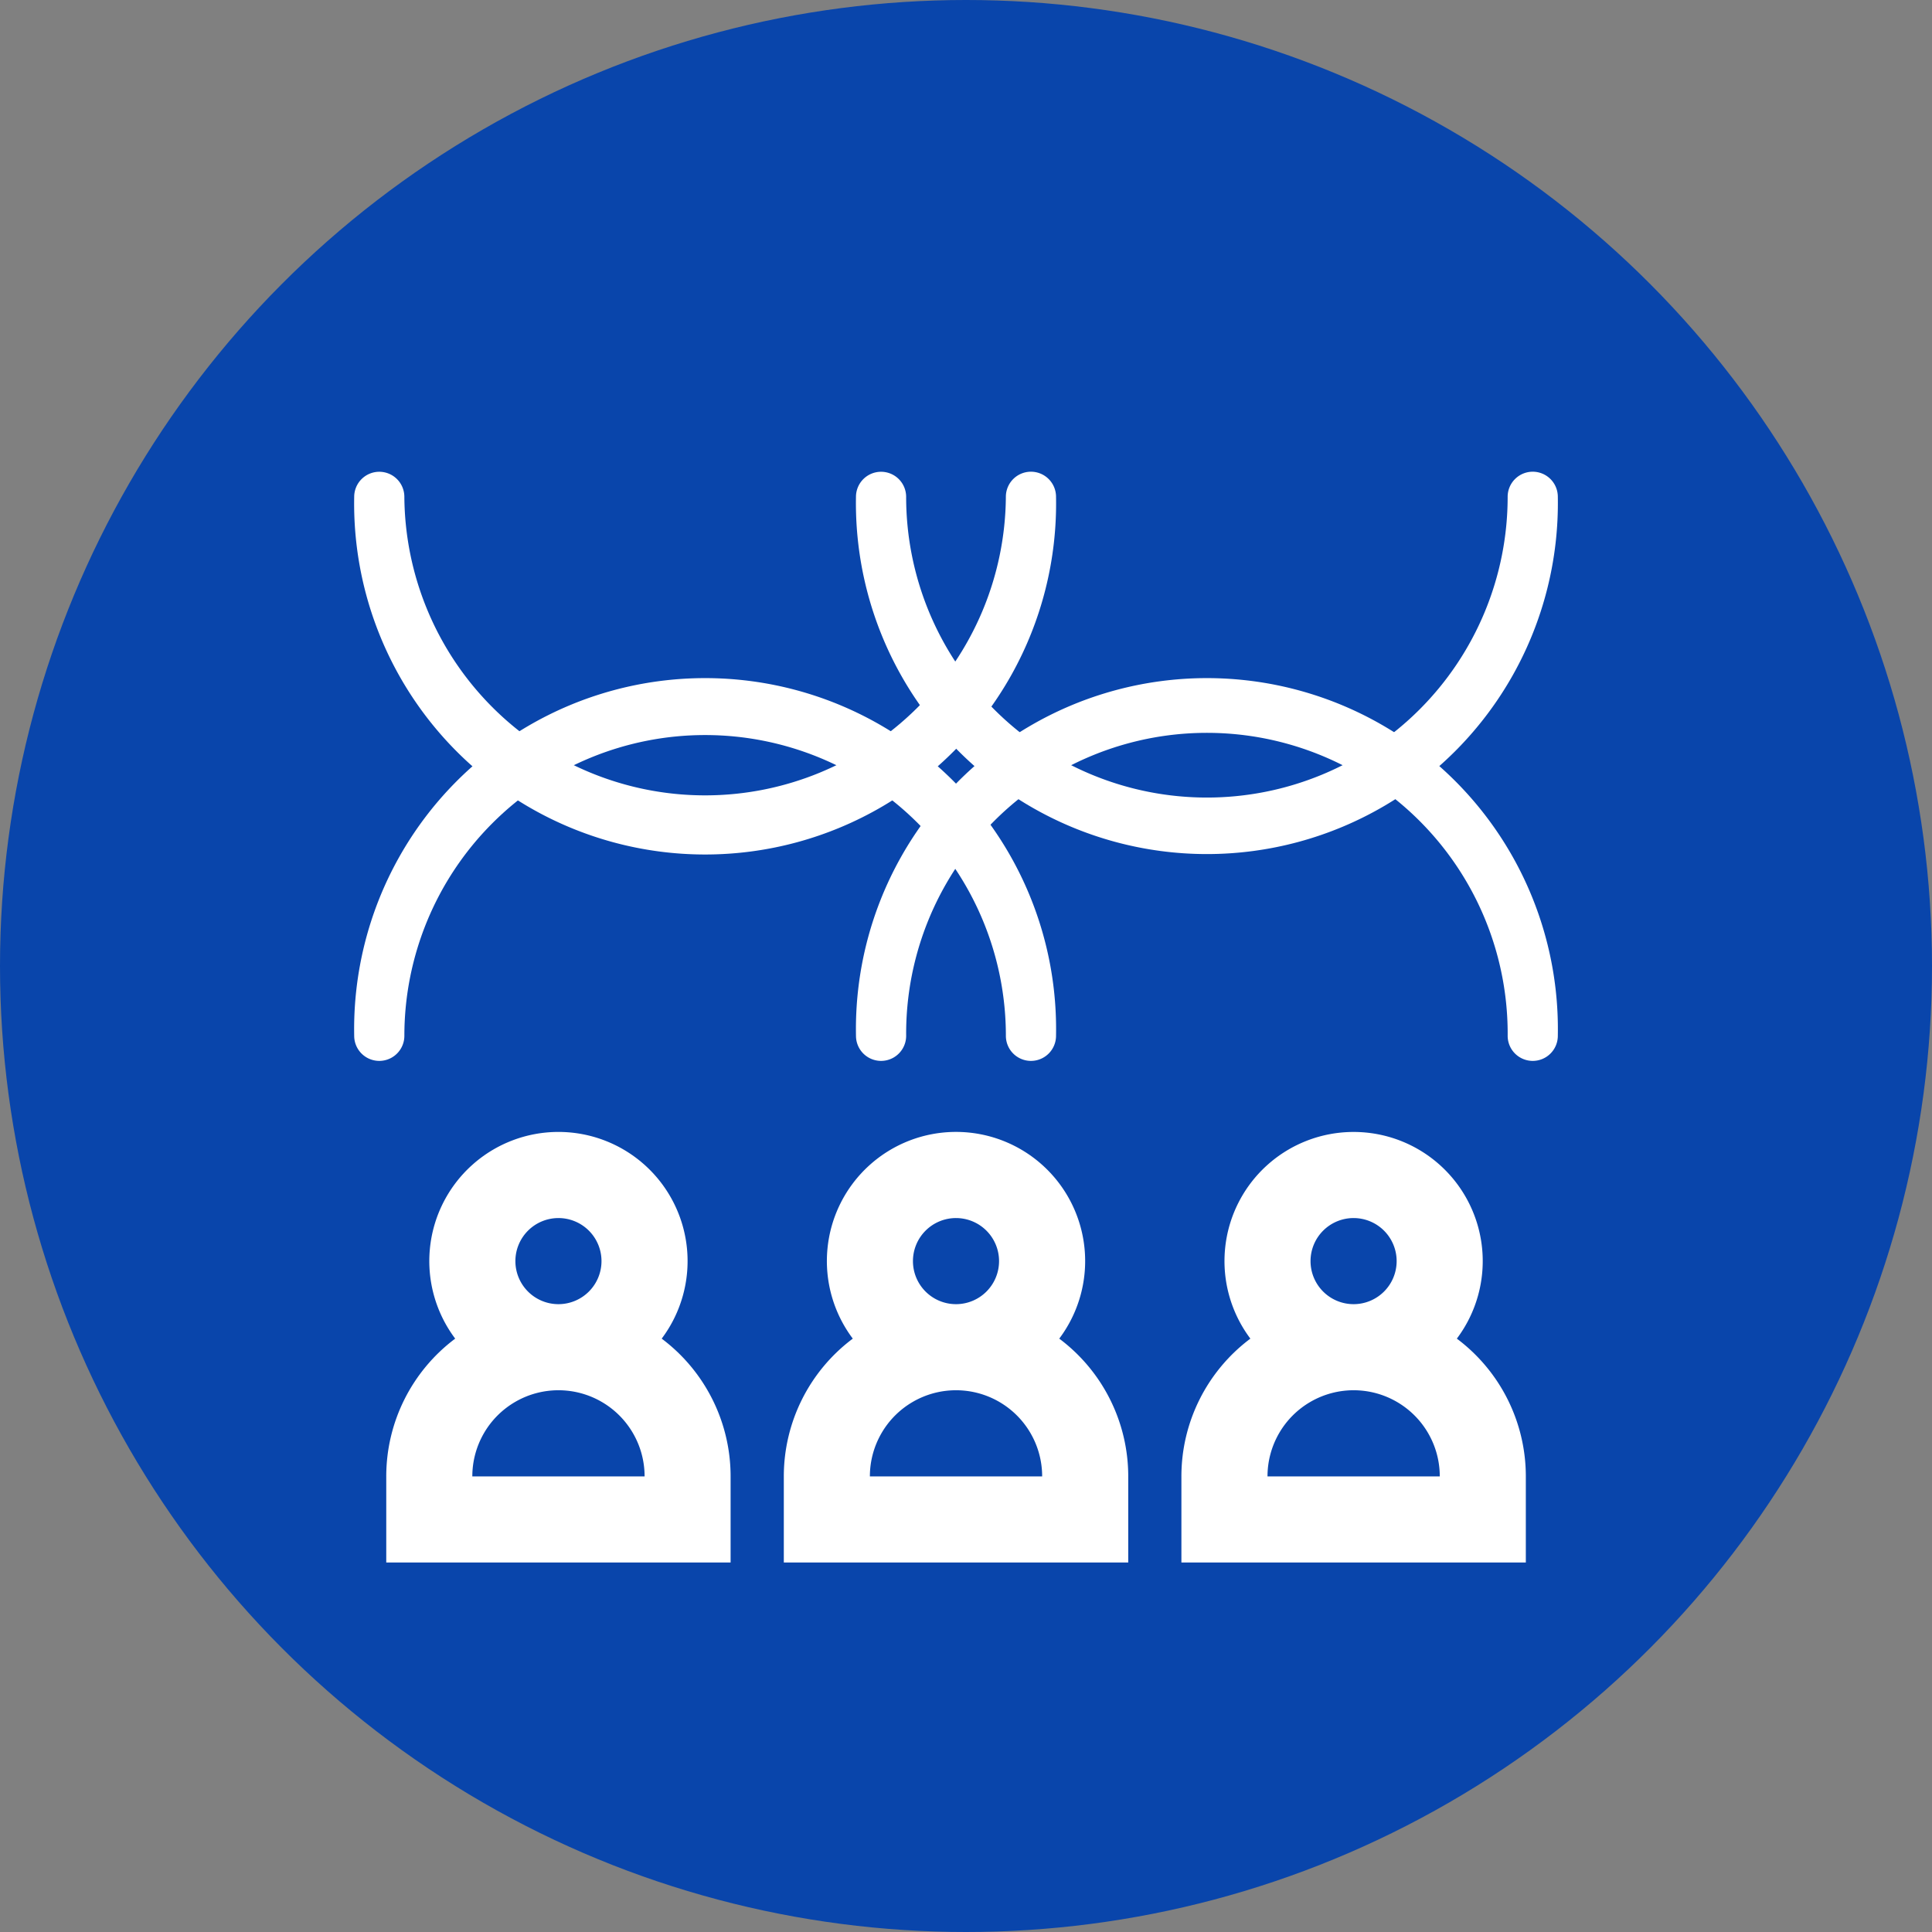 <svg xmlns="http://www.w3.org/2000/svg" width="120" height="120" viewBox="0 0 120 120">
  <rect x="0" y="0" width="120" height="120" fill="#808080" stroke="none"/>
  <g id="Group_1801" data-name="Group 1801" transform="translate(-782 -1994.606)">
    <circle id="Ellipse_160" data-name="Ellipse 160" cx="60" cy="60" r="60" transform="translate(782 1994.606)" fill="#0945ab"/>
    <g id="Group_1667" data-name="Group 1667" transform="translate(804 2023.909)">
      <path id="Path_1923" data-name="Path 1923" d="M936.3,217.908a8.021,8.021,0,1,0-12.826,0,10.687,10.687,0,0,0-4.282,8.556v5.348H940.58v-5.348A10.689,10.689,0,0,0,936.3,217.908Zm-6.414-7.489a2.674,2.674,0,1,1-2.673,2.673A2.674,2.674,0,0,1,929.882,210.419Zm-5.348,16.045a5.349,5.349,0,0,1,10.7,0Z" transform="translate(-917.201 -164.066)" fill="#fff"/>
      <path id="Path_1924" data-name="Path 1924" d="M952.149,217.908a8.021,8.021,0,1,0-12.824,0,10.684,10.684,0,0,0-4.284,8.556v5.348h21.393v-5.348A10.684,10.684,0,0,0,952.149,217.908Zm-6.412-7.489a2.674,2.674,0,1,1-2.675,2.673A2.673,2.673,0,0,1,945.737,210.419Zm-5.35,16.045a5.349,5.349,0,0,1,10.7,0Z" transform="translate(-908.357 -164.066)" fill="#fff"/>
      <path id="Path_1925" data-name="Path 1925" d="M968,217.908a8.02,8.02,0,1,0-12.824,0,10.684,10.684,0,0,0-4.284,8.556v5.348h21.393v-5.348A10.684,10.684,0,0,0,968,217.908Zm-6.412-7.489a2.674,2.674,0,1,1-2.675,2.673A2.673,2.673,0,0,1,961.589,210.419Zm-5.348,16.045a5.348,5.348,0,1,1,10.7,0Z" transform="translate(-899.513 -164.066)" fill="#fff"/>
      <g id="Group_1661" data-name="Group 1661" transform="translate(0 13.237)">
        <path id="Path_1926" data-name="Path 1926" d="M959.947,210.6a1.557,1.557,0,0,1-1.558-1.558,18.68,18.68,0,1,0-37.361,0,1.558,1.558,0,1,1-3.116,0,21.8,21.8,0,1,1,43.592,0A1.558,1.558,0,0,1,959.947,210.6Z" transform="translate(-917.912 -187.246)" fill="#fff"/>
      </g>
      <g id="Group_1665" data-name="Group 1665" transform="translate(74.759 23.354) rotate(180)">
        <path id="Path_1926-2" data-name="Path 1926" d="M42.035,23.354A1.557,1.557,0,0,1,40.477,21.8a18.68,18.68,0,1,0-37.361,0A1.558,1.558,0,1,1,0,21.8a21.8,21.8,0,1,1,43.593,0A1.558,1.558,0,0,1,42.035,23.354Z" fill="#fff"/>
      </g>
      <g id="Group_1662" data-name="Group 1662" transform="translate(31.167 13.237)">
        <path id="Path_1927" data-name="Path 1927" d="M979.953,210.6a1.557,1.557,0,0,1-1.558-1.558,18.681,18.681,0,1,0-37.361,0,1.558,1.558,0,1,1-3.116,0,21.8,21.8,0,1,1,43.592,0A1.558,1.558,0,0,1,979.953,210.6Z" transform="translate(-937.918 -187.246)" fill="#fff"/>
      </g>
      <g id="Group_1666" data-name="Group 1666" transform="translate(43.592 23.354) rotate(180)">
        <path id="Path_1927-2" data-name="Path 1927" d="M42.035,23.354A1.557,1.557,0,0,1,40.477,21.8a18.681,18.681,0,0,0-37.361,0A1.558,1.558,0,1,1,0,21.8a21.8,21.8,0,1,1,43.592,0A1.558,1.558,0,0,1,42.035,23.354Z" fill="#fff"/>
      </g>
    </g>
  </g>
</svg>
